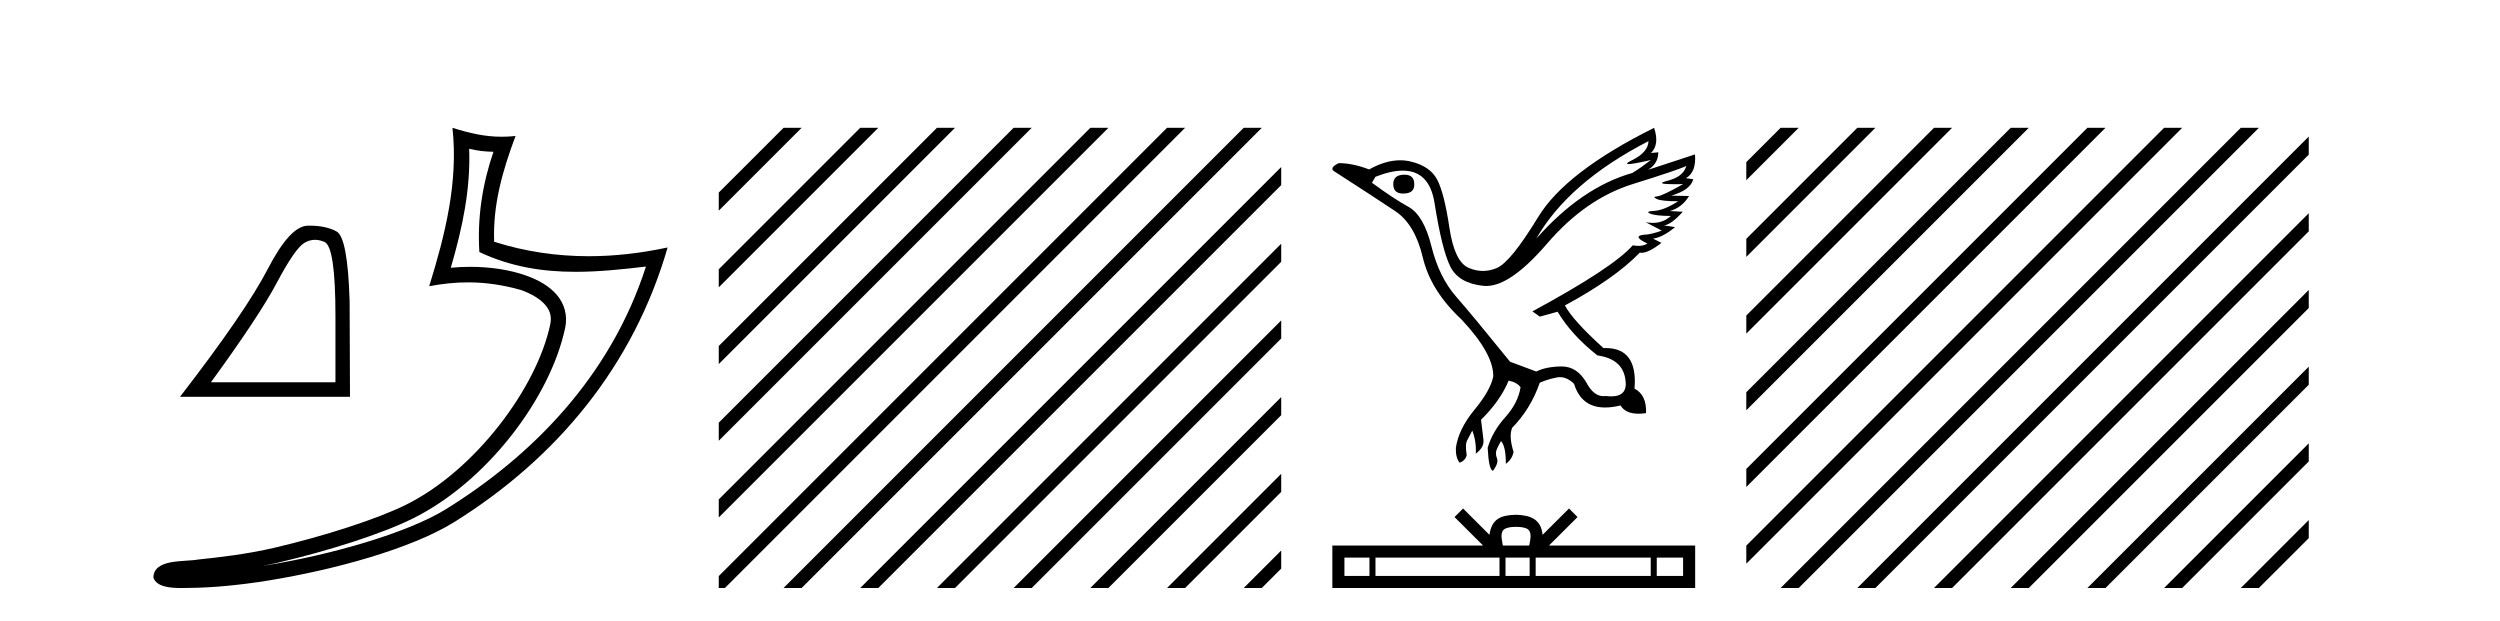 <?xml version='1.0' encoding='UTF-8' standalone='yes'?><svg xmlns='http://www.w3.org/2000/svg' xmlns:xlink='http://www.w3.org/1999/xlink' width='165.0' height='41.0' ><path d='M 20.788 15.828 Q 21.09 15.828 21.414 15.966 Q 22.14 16.273 22.14 20.849 L 22.14 25.228 L 13.923 25.228 Q 17.097 20.873 18.278 18.647 Q 19.459 16.421 20.074 16.039 Q 20.414 15.828 20.788 15.828 ZM 20.439 14.894 Q 20.374 14.894 20.307 14.895 Q 19.139 14.92 17.675 17.749 Q 16.211 20.578 11.882 26.187 L 23.099 26.187 L 23.075 19.889 Q 22.952 15.683 22.214 15.277 Q 21.518 14.894 20.439 14.894 Z' style='fill:#000000;stroke:none' /><path d='M 30.966 9.818 C 31.518 9.952 31.995 10.008 32.569 10.017 C 31.834 12.15 31.495 14.384 31.638 16.635 C 33.742 17.625 35.842 17.94 37.987 17.94 C 39.508 17.94 41.051 17.782 42.633 17.592 L 42.633 17.592 C 40.283 24.89 35.087 30.096 29.446 33.597 C 26.845 35.211 21.777 36.624 17.606 37.307 C 17.528 37.319 17.451 37.33 17.374 37.342 C 17.702 37.278 18.033 37.209 18.37 37.13 C 21.665 36.359 25.161 35.25 27.22 34.234 C 32.164 31.795 36.339 26.226 37.305 21.621 C 37.477 20.805 37.239 20.033 36.748 19.459 C 36.256 18.885 35.543 18.478 34.717 18.185 C 33.633 17.8 32.341 17.611 31.029 17.611 C 30.603 17.611 30.175 17.631 29.752 17.671 C 30.54 14.984 31.059 12.461 30.966 9.818 ZM 29.862 8.437 C 30.256 12.008 29.377 15.506 28.327 18.89 C 29.215 18.722 30.059 18.636 30.895 18.636 C 32.044 18.636 33.175 18.799 34.378 19.138 C 35.094 19.392 35.655 19.738 35.979 20.117 C 36.304 20.496 36.427 20.879 36.315 21.413 C 35.438 25.59 31.36 31.063 26.772 33.326 C 24.862 34.269 21.378 35.387 18.139 36.145 C 16.255 36.586 14.455 36.783 13.073 36.929 C 12.177 37.097 10.143 36.857 10.124 38.122 C 10.327 38.733 11.227 38.809 11.941 38.809 C 12.168 38.809 12.376 38.802 12.538 38.801 C 13.88 38.792 15.746 38.636 17.769 38.305 C 22.027 37.609 27.113 36.236 29.98 34.457 C 36.801 30.205 41.821 24.099 44.063 16.333 L 44.063 16.333 C 42.319 16.707 40.585 16.91 38.86 16.91 C 36.763 16.91 34.68 16.611 32.614 15.958 C 32.52 13.506 33.177 11.242 34.026 8.976 L 34.026 8.976 C 33.711 9.009 33.41 9.025 33.119 9.025 C 31.994 9.025 31.005 8.793 29.862 8.437 Z' style='fill:#000000;stroke:none' /><path d='M 51.712 8.437 L 47.438 12.71 L 47.438 13.904 L 52.607 8.735 L 52.905 8.437 ZM 56.774 8.437 L 47.438 17.772 L 47.438 18.966 L 57.669 8.735 L 57.967 8.437 ZM 61.836 8.437 L 47.438 22.835 L 47.438 24.028 L 62.731 8.735 L 63.029 8.437 ZM 66.898 8.437 L 47.438 27.897 L 47.438 27.897 L 47.438 29.09 L 47.438 29.09 L 67.793 8.735 L 68.091 8.437 ZM 71.96 8.437 L 47.438 32.959 L 47.438 32.959 L 47.438 34.152 L 72.855 8.735 L 73.153 8.437 ZM 77.022 8.437 L 47.438 38.021 L 47.438 38.809 L 47.843 38.809 L 77.917 8.735 L 78.215 8.437 ZM 82.084 8.437 L 52.01 38.511 L 51.712 38.809 L 52.905 38.809 L 82.979 8.735 L 83.277 8.437 ZM 84.56 11.023 L 57.072 38.511 L 56.774 38.809 L 57.967 38.809 L 84.56 12.216 L 84.56 11.023 ZM 84.56 16.085 L 62.134 38.511 L 61.836 38.809 L 63.029 38.809 L 84.56 17.278 L 84.56 16.085 ZM 84.56 21.147 L 67.196 38.511 L 66.898 38.809 L 68.091 38.809 L 84.56 22.34 L 84.56 21.147 ZM 84.56 26.209 L 72.258 38.511 L 71.96 38.809 L 73.153 38.809 L 84.56 27.402 L 84.56 26.209 ZM 84.56 31.271 L 77.32 38.511 L 77.022 38.809 L 78.215 38.809 L 84.56 32.465 L 84.56 31.271 ZM 84.56 36.333 L 82.382 38.511 L 82.084 38.809 L 83.277 38.809 L 84.56 37.527 L 84.56 36.333 Z' style='fill:#000000;stroke:none' /><path d='M 92.695 11.529 Q 91.956 11.529 91.956 12.152 Q 91.956 12.775 92.602 12.775 Q 93.341 12.775 93.341 12.198 Q 93.364 11.529 92.695 11.529 ZM 108.801 9.314 Q 108.778 10.052 107.717 10.571 Q 107.192 10.828 107.491 10.828 Q 107.796 10.828 108.963 10.56 L 108.963 10.56 Q 108.271 11.09 107.74 11.414 Q 104.394 12.36 101.394 15.752 Q 103.517 12.037 108.801 9.314 ZM 111.293 10.952 Q 111.109 11.667 110.047 11.933 Q 109.143 12.159 110.533 12.159 Q 110.775 12.159 111.086 12.152 L 111.086 12.152 Q 109.701 12.937 109.367 12.96 Q 109.032 12.983 109.344 13.133 Q 109.655 13.283 110.763 13.283 Q 109.817 13.883 109.182 13.917 Q 108.548 13.952 108.917 14.102 Q 109.286 14.252 110.278 14.252 Q 109.784 14.711 109.074 14.711 Q 108.856 14.711 108.617 14.667 L 108.617 14.667 L 109.678 15.221 Q 109.171 15.406 108.732 15.475 Q 107.555 15.521 108.732 16.075 Q 108.486 16.229 108.137 16.229 Q 107.963 16.229 107.763 16.19 Q 106.471 17.667 101.14 20.551 L 101.625 20.898 L 102.802 20.574 Q 103.725 22.12 105.432 23.459 Q 107.278 23.713 107.301 25.374 Q 107.282 26.16 106.343 26.16 Q 106.179 26.16 105.986 26.136 Q 105.908 26.147 105.833 26.147 Q 105.171 26.147 104.694 25.236 Q 104.078 24.186 103.077 24.186 Q 103.067 24.186 103.056 24.186 Q 102.04 24.197 101.394 24.52 L 99.664 23.874 Q 97.218 20.851 96.098 19.571 Q 94.979 18.29 94.472 16.248 Q 93.964 14.206 92.96 13.652 Q 91.956 13.098 90.549 12.06 L 90.78 11.667 Q 91.817 11.261 92.583 11.261 Q 94.342 11.261 94.679 13.398 Q 95.164 16.467 95.718 17.586 Q 96.271 18.705 97.921 18.867 Q 98.007 18.875 98.095 18.875 Q 99.703 18.875 102.11 16.075 Q 104.648 13.121 107.751 12.152 Q 110.855 11.183 111.293 10.952 ZM 109.171 8.437 Q 103.332 11.344 101.521 14.321 Q 99.71 17.298 98.787 17.69 Q 98.332 17.883 97.874 17.883 Q 97.403 17.883 96.929 17.678 Q 95.995 17.275 95.66 15.025 Q 95.325 12.775 94.864 11.875 Q 94.402 10.975 93.122 10.664 Q 92.772 10.579 92.409 10.579 Q 91.438 10.579 90.364 11.183 Q 89.28 10.767 88.357 10.767 Q 87.687 11.09 88.08 11.321 Q 90.803 13.075 92.095 13.94 Q 93.387 14.806 93.906 16.998 Q 94.425 19.19 96.456 21.082 Q 98.579 23.343 98.556 24.843 Q 98.371 25.766 97.321 27.036 Q 96.271 28.305 96.087 29.551 Q 96.064 30.22 96.341 30.543 Q 96.733 30.381 96.802 30.035 Q 96.687 29.32 96.837 29.055 Q 96.987 28.789 97.171 28.42 Q 97.448 29.135 97.402 29.943 Q 97.956 29.528 97.91 29.043 L 97.748 27.705 Q 99.017 26.459 99.571 25.12 Q 100.125 25.236 100.356 25.559 Q 100.194 26.597 99.352 27.532 Q 98.51 28.466 98.187 29.551 Q 98.256 31.005 98.533 31.074 Q 98.925 30.566 98.798 30.243 Q 98.671 29.92 98.787 29.655 Q 98.902 29.389 99.064 29.112 Q 99.387 29.435 99.387 30.612 Q 99.802 30.312 99.894 29.828 Q 99.571 28.789 99.802 28.235 Q 101.025 26.989 101.625 25.259 Q 102.156 25.028 102.744 24.913 Q 102.849 24.892 102.953 24.892 Q 103.431 24.892 103.886 25.328 Q 104.367 26.895 105.934 26.895 Q 106.397 26.895 106.955 26.759 Q 107.283 27.305 108.143 27.305 Q 108.373 27.305 108.64 27.266 Q 108.686 26.066 107.878 25.651 Q 108.102 22.971 105.969 22.971 Q 105.898 22.971 105.825 22.974 Q 103.771 21.105 103.286 20.159 Q 106.609 18.359 108.224 16.675 Q 108.278 16.685 108.338 16.685 Q 108.814 16.685 109.655 16.029 L 109.101 15.752 Q 109.747 15.659 110.555 14.99 L 109.817 14.875 Q 110.301 14.829 111.063 13.975 L 110.209 13.929 Q 111.017 13.698 111.478 12.937 L 110.301 12.913 Q 111.57 12.544 111.755 11.829 L 111.27 11.76 Q 111.963 11.367 111.87 10.191 L 111.87 10.191 L 108.778 11.206 Q 109.447 10.79 109.447 10.052 L 109.447 10.052 L 108.963 10.098 Q 109.54 9.544 109.171 8.437 Z' style='fill:#000000;stroke:none' /><path d='M 100.058 34.771 C 100.446 34.771 100.68 34.837 100.801 34.906 C 101.153 35.131 100.985 35.669 100.929 36.005 L 99.187 36.005 C 99.145 35.661 98.955 35.137 99.315 34.906 C 99.436 34.837 99.67 34.771 100.058 34.771 ZM 90.384 36.802 L 90.384 38.012 L 88.732 38.012 L 88.732 36.802 ZM 98.967 36.802 L 98.967 38.012 L 90.782 38.012 L 90.782 36.802 ZM 100.957 36.802 L 100.957 38.012 L 99.364 38.012 L 99.364 36.802 ZM 108.948 36.802 L 108.948 38.012 L 101.354 38.012 L 101.354 36.802 ZM 111.084 36.802 L 111.084 38.012 L 109.346 38.012 L 109.346 36.802 ZM 96.562 33.561 L 95.999 34.126 L 97.883 36.005 L 87.935 36.005 L 87.935 38.809 L 111.881 38.809 L 111.881 36.005 L 102.233 36.005 L 104.117 34.126 L 103.554 33.561 L 101.812 35.299 C 101.707 34.246 100.986 34.004 100.058 33.974 C 99.067 34 98.458 34.224 98.304 35.299 L 96.562 33.561 Z' style='fill:#000000;stroke:none' /><path d='M 117.519 8.437 L 115.256 10.7 L 115.256 11.893 L 118.414 8.735 L 118.712 8.437 ZM 122.581 8.437 L 115.256 15.762 L 115.256 16.955 L 123.476 8.735 L 123.774 8.437 ZM 127.643 8.437 L 115.256 20.824 L 115.256 22.017 L 128.538 8.735 L 128.836 8.437 ZM 132.705 8.437 L 115.256 25.886 L 115.256 27.079 L 133.6 8.735 L 133.898 8.437 ZM 137.767 8.437 L 115.256 30.948 L 115.256 32.141 L 138.662 8.735 L 138.96 8.437 ZM 142.829 8.437 L 115.256 36.01 L 115.256 37.203 L 143.724 8.735 L 144.022 8.437 ZM 147.891 8.437 L 117.817 38.511 L 117.519 38.809 L 118.712 38.809 L 148.786 8.735 L 149.084 8.437 ZM 152.378 9.012 L 122.879 38.511 L 122.581 38.809 L 123.774 38.809 L 152.378 10.205 L 152.378 9.012 ZM 152.378 14.074 L 127.941 38.511 L 127.643 38.809 L 128.836 38.809 L 152.378 15.268 L 152.378 14.074 ZM 152.378 19.136 L 133.003 38.511 L 132.705 38.809 L 133.898 38.809 L 152.378 20.33 L 152.378 19.136 ZM 152.378 24.199 L 138.065 38.511 L 137.767 38.809 L 138.96 38.809 L 152.378 25.392 L 152.378 24.199 ZM 152.378 29.261 L 143.127 38.511 L 142.829 38.809 L 144.022 38.809 L 152.378 30.454 L 152.378 29.261 ZM 152.378 34.323 L 148.19 38.511 L 147.891 38.809 L 149.084 38.809 L 152.378 35.516 L 152.378 34.323 Z' style='fill:#000000;stroke:none' /></svg>